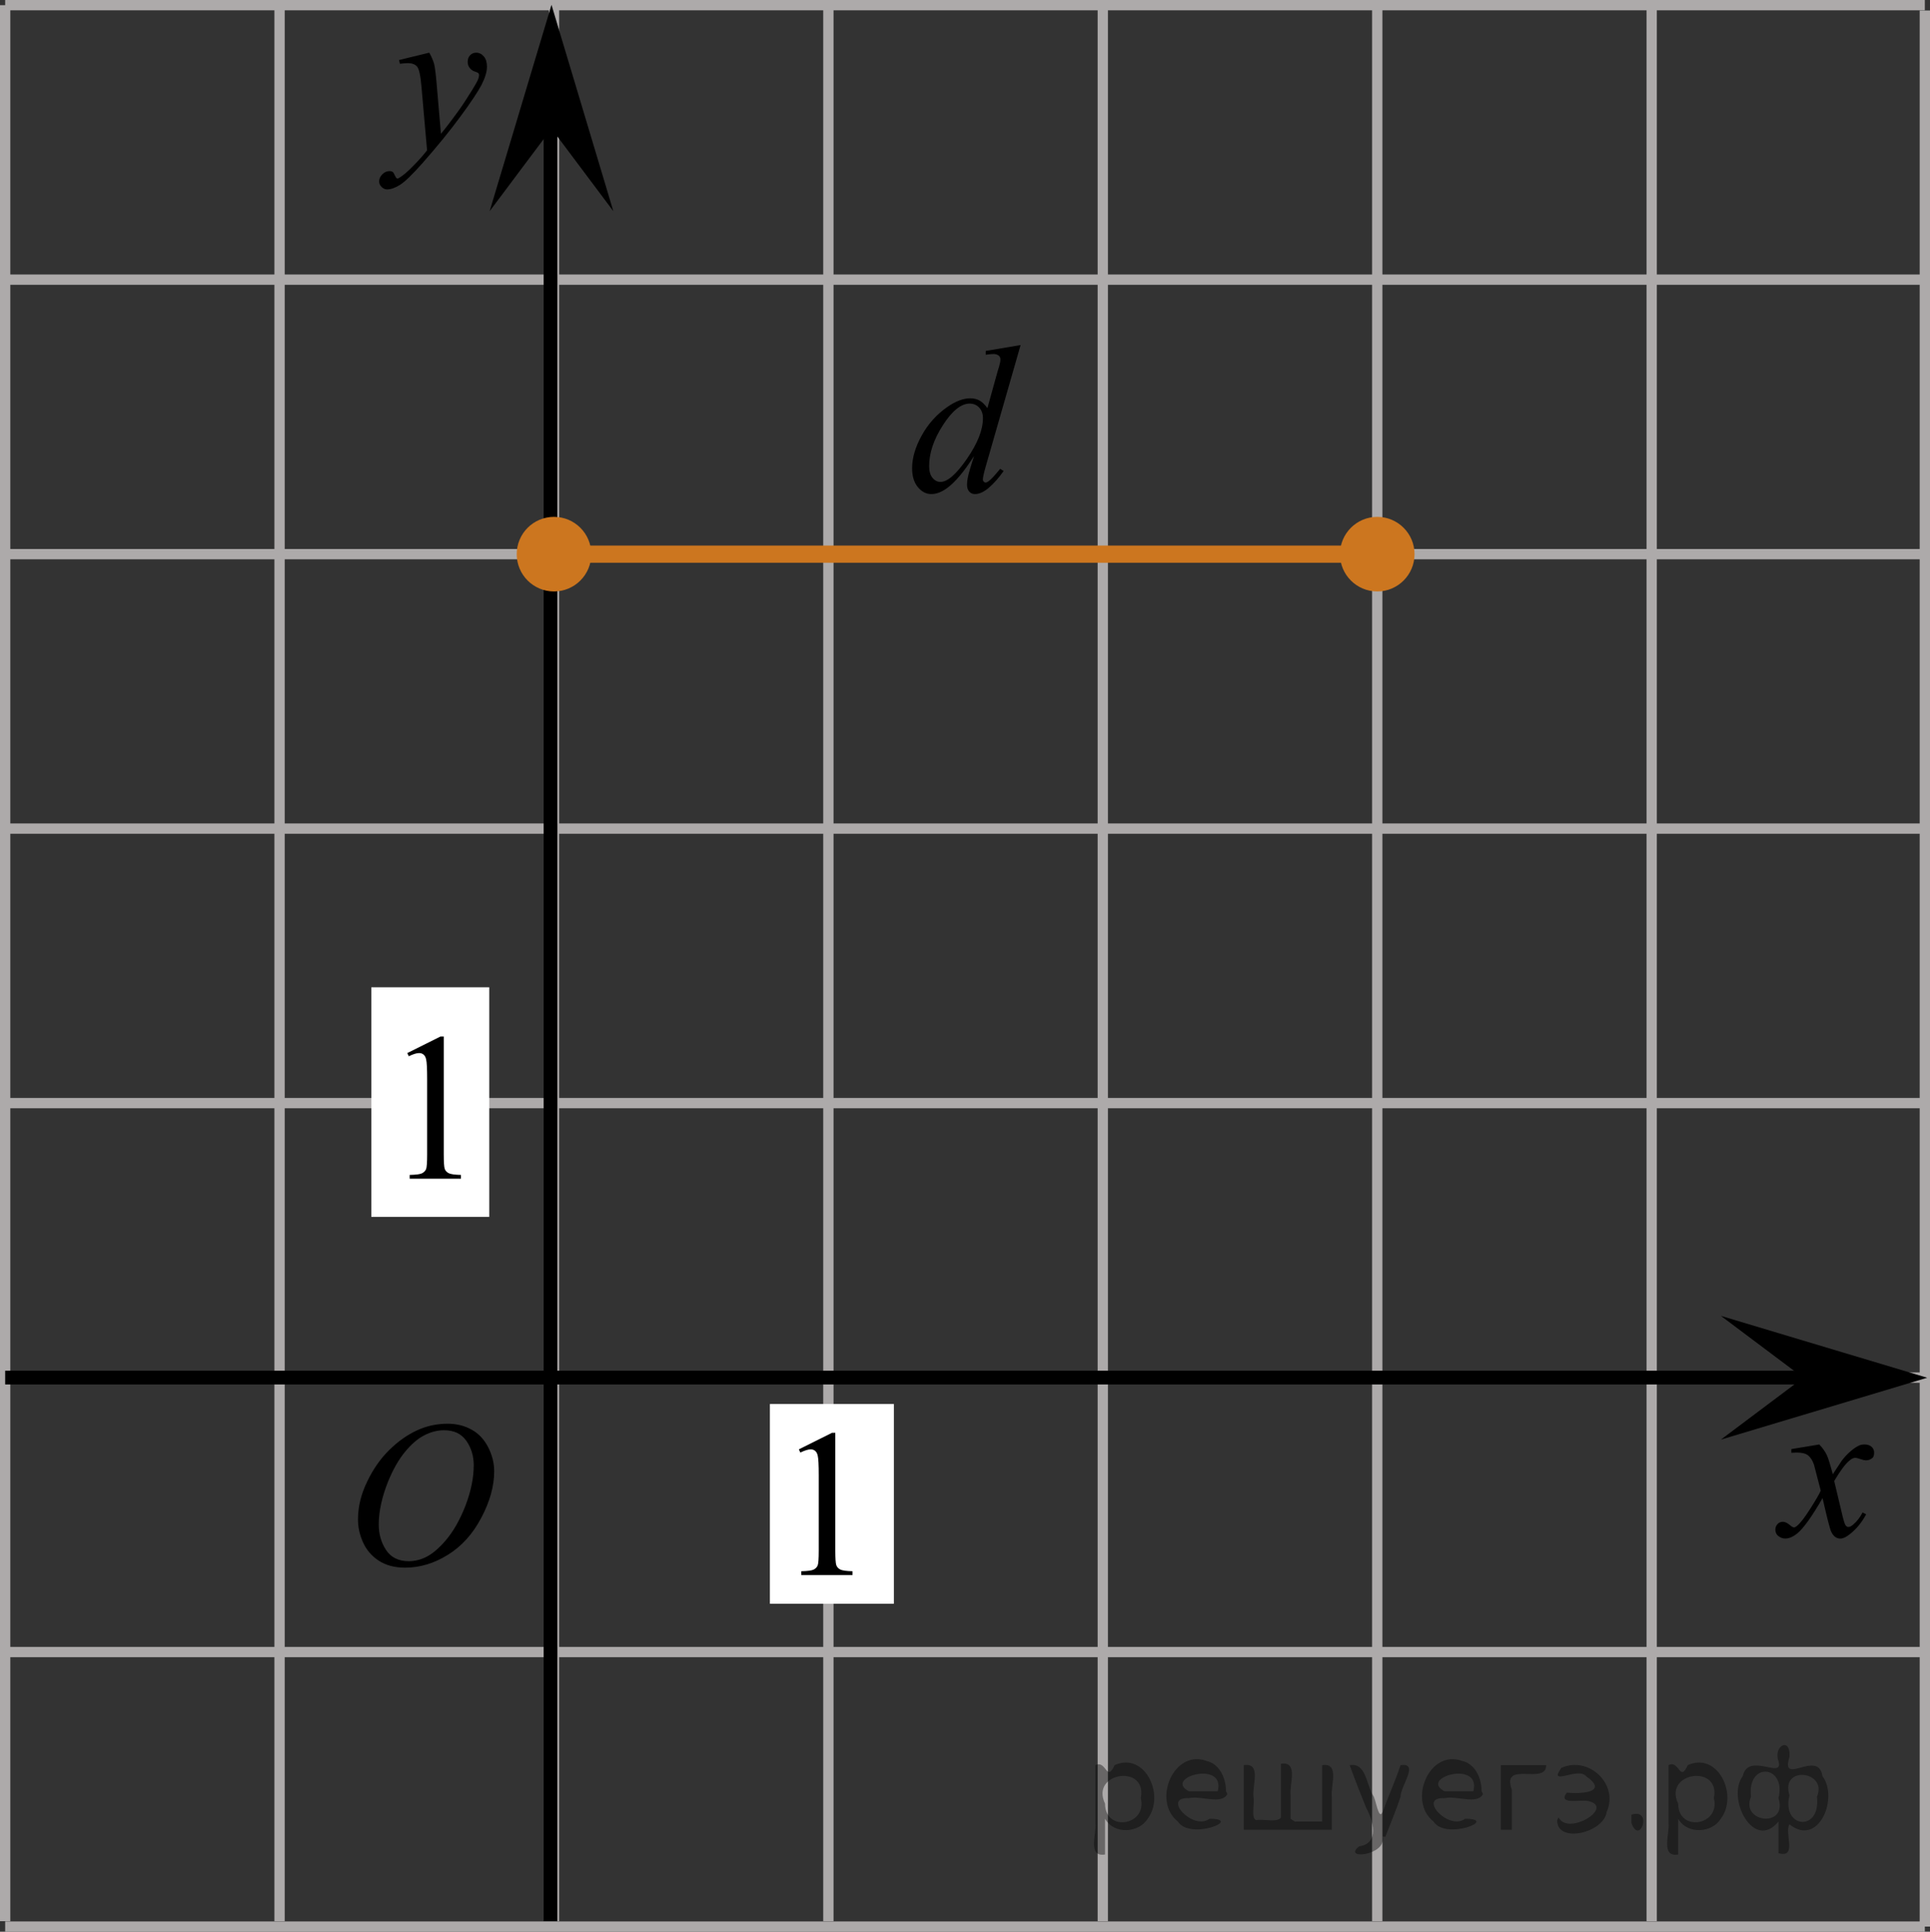 <?xml version="1.0" encoding="utf-8"?>
<!-- Generator: Adobe Illustrator 27.2.0, SVG Export Plug-In . SVG Version: 6.00 Build 0)  -->
<svg version="1.1" id="Слой_1" xmlns="http://www.w3.org/2000/svg" xmlns:xlink="http://www.w3.org/1999/xlink" x="0px" y="0px"
	 width="140.424px" height="140.517px" viewBox="0 0 140.424 140.517" enable-background="new 0 0 140.424 140.517"
	 xml:space="preserve">
<rect x="0" y="0" width="140.424" height="140.517" fill="#333333" stroke="none"/>
<line fill="none" stroke="#ADAAAA" stroke-width="0.75" stroke-miterlimit="10" x1="0.375" y1="0.375" x2="140.049" y2="0.375"/>
<line fill="none" stroke="#ADAAAA" stroke-width="0.75" stroke-miterlimit="10" x1="0.375" y1="20.341" x2="140.049" y2="20.341"/>
<line fill="none" stroke="#ADAAAA" stroke-width="0.75" stroke-miterlimit="10" x1="0.375" y1="40.31" x2="140.049" y2="40.31"/>
<line fill="none" stroke="#ADAAAA" stroke-width="0.75" stroke-miterlimit="10" x1="0.375" y1="60.274" x2="140.049" y2="60.274"/>
<line fill="none" stroke="#ADAAAA" stroke-width="0.75" stroke-miterlimit="10" x1="0.375" y1="80.241" x2="140.049" y2="80.241"/>
<line fill="none" stroke="#ADAAAA" stroke-width="0.75" stroke-miterlimit="10" x1="0.375" y1="100.209" x2="140.049" y2="100.209"/>
<line fill="none" stroke="#ADAAAA" stroke-width="0.75" stroke-miterlimit="10" x1="0.375" y1="120.173" x2="140.049" y2="120.173"/>
<line fill="none" stroke="#ADAAAA" stroke-width="0.75" stroke-miterlimit="10" x1="0.375" y1="140.142" x2="140.049" y2="140.142"/>
<line fill="none" stroke="#ADAAAA" stroke-width="0.75" stroke-miterlimit="10" x1="0.375" y1="139.75" x2="0.375" y2="0.375"/>
<line fill="none" stroke="#ADAAAA" stroke-width="0.75" stroke-miterlimit="10" x1="20.34" y1="139.75" x2="20.34" y2="0.375"/>
<line fill="none" stroke="#ADAAAA" stroke-width="0.75" stroke-miterlimit="10" x1="40.309" y1="139.75" x2="40.309" y2="0.375"/>
<line fill="none" stroke="#ADAAAA" stroke-width="0.75" stroke-miterlimit="10" x1="60.272" y1="139.75" x2="60.272" y2="0.375"/>
<line fill="none" stroke="#ADAAAA" stroke-width="0.75" stroke-miterlimit="10" x1="80.238" y1="139.75" x2="80.238" y2="0.375"/>
<line fill="none" stroke="#ADAAAA" stroke-width="0.75" stroke-miterlimit="10" x1="100.207" y1="139.75" x2="100.207" y2="0.375"/>
<line fill="none" stroke="#ADAAAA" stroke-width="0.75" stroke-miterlimit="10" x1="120.174" y1="139.75" x2="120.174" y2="0.375"/>
<line fill="none" stroke="#ADAAAA" stroke-width="0.75" stroke-miterlimit="10" x1="140.049" y1="140.142" x2="140.049" y2="0.764"/>
<line fill="none" stroke="#000000" stroke-miterlimit="10" x1="0.375" y1="100.209" x2="137.841" y2="100.209"/>
<line fill="none" stroke="#000000" stroke-miterlimit="10" x1="40.056" y1="139.75" x2="40.056" y2="2.679"/>
<polygon points="131.21,100.219 125.21,95.719 140.219,100.219 125.21,104.719 "/>
<polygon points="40.126,9.357 35.626,15.362 40.126,0.35 44.626,15.362 "/>
<rect x="56.016" y="102.129" fill="#FFFFFF" width="9.021" height="14.528"/>
<g>
	<g>
		<g>
			<g>
				<g>
					<g>
						<g>
							<g>
								<g>
									<g>
										<g>
											<g>
												<g>
													<g>
														<g>
															<g>
																<g>
																	<g>
																		<g>
																			<g>
																				<g>
																					<g>
																						<g>
																							<g>
																								<g>
																									<defs>
																										<rect id="SVGID_1_" x="126.536" y="102.129" width="12.359" height="13.729"/>
																									</defs>
																									<clipPath id="SVGID_00000116914596023769895570000017307211889639907252_">
																										<use xlink:href="#SVGID_1_"  overflow="visible"/>
																									</clipPath>
																									<g clip-path="url(#SVGID_00000116914596023769895570000017307211889639907252_)">
																										<path d="M132.37,105.072c0.24,0.256,0.422,0.512,0.545,0.768c0.09,0.18,0.234,0.645,0.438,1.396
																											l0.646-0.978c0.172-0.231,0.381-0.461,0.627-0.675c0.244-0.214,0.461-0.355,0.646-0.438
																											c0.104-0.052,0.248-0.074,0.393-0.074c0.213,0,0.381,0.058,0.506,0.17
																											c0.125,0.113,0.188,0.252,0.188,0.414c0,0.187-0.037,0.313-0.107,0.384
																											c-0.141,0.123-0.297,0.187-0.475,0.187c-0.104,0-0.215-0.021-0.332-0.065
																											c-0.229-0.078-0.389-0.117-0.465-0.117c-0.117,0-0.271,0.067-0.422,0.206
																											c-0.313,0.256-0.67,0.75-1.104,1.48l0.604,2.539c0.096,0.39,0.172,0.618,0.229,0.694
																											c0.064,0.076,0.132,0.112,0.189,0.112c0.104,0,0.229-0.057,0.354-0.17c0.271-0.228,0.5-0.521,0.688-0.885
																											l0.26,0.133c-0.313,0.58-0.695,1.063-1.188,1.445c-0.271,0.217-0.497,0.321-0.688,0.321
																											c-0.271,0-0.487-0.151-0.649-0.465c-0.104-0.188-0.313-1.019-0.646-2.478
																											c-0.771,1.332-1.381,2.188-1.844,2.572c-0.31,0.244-0.594,0.367-0.871,0.367
																											c-0.191,0-0.375-0.068-0.539-0.213c-0.113-0.104-0.181-0.254-0.181-0.436c0-0.162,0.06-0.298,0.158-0.406
																											c0.104-0.107,0.233-0.162,0.396-0.162c0.146,0,0.316,0.08,0.502,0.236c0.127,0.109,0.229,0.17,0.297,0.17
																											c0.063,0,0.145-0.039,0.229-0.117c0.229-0.188,0.547-0.59,0.938-1.211
																											c0.396-0.619,0.66-1.066,0.783-1.342c-0.313-1.194-0.479-1.826-0.494-1.896
																											c-0.104-0.316-0.268-0.546-0.438-0.68c-0.188-0.133-0.445-0.198-0.813-0.198
																											c-0.104,0-0.237,0.005-0.396,0.017v-0.268L132.37,105.072z"/>
																									</g>
																								</g>
																							</g>
																						</g>
																					</g>
																				</g>
																			</g>
																		</g>
																	</g>
																</g>
															</g>
														</g>
													</g>
												</g>
											</g>
										</g>
									</g>
								</g>
							</g>
						</g>
					</g>
				</g>
			</g>
		</g>
	</g>
</g>
<g>
	<g>
		<g>
			<g>
				<g>
					<g>
						<g>
							<g>
								<g>
									<g>
										<g>
											<g>
												<g>
													<g>
														<g>
															<g>
																<g>
																	<g>
																		<g>
																			<g>
																				<g>
																					<g>
																						<g>
																							<g>
																								<g>
																									<defs>
																										
																											<rect id="SVGID_00000026131844419448056470000006564063233857648571_" x="24.91" y="0.892" width="13.746" height="16.491"/>
																									</defs>
																									<clipPath id="SVGID_00000048464404283227269610000008557888790664238733_">
																										<use xlink:href="#SVGID_00000026131844419448056470000006564063233857648571_"  overflow="visible"/>
																									</clipPath>
																									<g clip-path="url(#SVGID_00000048464404283227269610000008557888790664238733_)">
																										<path d="M31.231,3.832c0.168,0.285,0.271,0.552,0.351,0.801c0.063,0.248,0.127,0.736,0.188,1.465
																											l0.313,3.632c0.297-0.354,0.729-0.913,1.285-1.683c0.271-0.374,0.604-0.884,1.004-1.528
																											c0.24-0.394,0.396-0.669,0.441-0.825c0.021-0.078,0.043-0.159,0.043-0.243
																											c0-0.056-0.021-0.101-0.057-0.133c-0.029-0.034-0.125-0.075-0.271-0.122s-0.271-0.135-0.354-0.26
																											c-0.104-0.126-0.146-0.271-0.146-0.433c0-0.201,0.06-0.363,0.178-0.486
																											c0.117-0.123,0.271-0.185,0.442-0.185c0.216,0,0.396,0.09,0.554,0.271
																											c0.151,0.182,0.229,0.429,0.229,0.741c0,0.391-0.145,0.833-0.397,1.332c-0.267,0.5-0.771,1.269-1.535,2.3
																											c-0.758,1.033-1.676,2.16-2.754,3.383c-0.742,0.841-1.293,1.369-1.646,1.59
																											c-0.357,0.22-0.668,0.329-0.938,0.329c-0.146,0-0.271-0.06-0.396-0.176c-0.113-0.113-0.18-0.25-0.18-0.4
																											c0-0.191,0.077-0.366,0.229-0.522c0.16-0.158,0.334-0.234,0.521-0.234c0.104,0,0.187,0.021,0.238,0.064
																											c0.04,0.023,0.084,0.095,0.134,0.21c0.054,0.116,0.097,0.193,0.134,0.231
																											c0.021,0.022,0.056,0.037,0.091,0.037c0.021,0,0.081-0.023,0.146-0.073
																											c0.271-0.167,0.587-0.436,0.938-0.798c0.479-0.481,0.818-0.876,1.057-1.183l-0.412-4.68
																											c-0.063-0.771-0.178-1.242-0.313-1.411c-0.146-0.167-0.369-0.251-0.688-0.251
																											c-0.104,0-0.285,0.017-0.563,0.045l-0.063-0.271L31.231,3.832z"/>
																									</g>
																								</g>
																							</g>
																						</g>
																					</g>
																				</g>
																			</g>
																		</g>
																	</g>
																</g>
															</g>
														</g>
													</g>
												</g>
											</g>
										</g>
									</g>
								</g>
							</g>
						</g>
					</g>
				</g>
			</g>
		</g>
	</g>
</g>
<g>
	<g>
		<g>
			<g>
				<g>
					<g>
						<g>
							<g>
								<g>
									<g>
										<g>
											<g>
												<g>
													<g>
														<g>
															<g>
																<g>
																	<g>
																		<g>
																			<g>
																				<g>
																					<g>
																						<g>
																							<g>
																								<g>
																									<defs>
																										
																											<rect id="SVGID_00000032630699500946593220000000319747088094024576_" x="23.088" y="100.058" width="16.438" height="17.871"/>
																									</defs>
																									<clipPath id="SVGID_00000137826943039111200280000007726385474492866985_">
																										<use xlink:href="#SVGID_00000032630699500946593220000000319747088094024576_"  overflow="visible"/>
																									</clipPath>
																									<g clip-path="url(#SVGID_00000137826943039111200280000007726385474492866985_)">
																										<path d="M32.562,103.564c0.661,0,1.248,0.146,1.758,0.435c0.521,0.287,0.91,0.714,1.199,1.274
																											c0.288,0.563,0.438,1.147,0.438,1.754c0,1.071-0.313,2.197-0.938,3.377
																											c-0.621,1.182-1.434,2.078-2.434,2.697c-1,0.62-2.035,0.932-3.104,0.932
																											c-0.771,0-1.414-0.172-1.933-0.514c-0.521-0.343-0.899-0.794-1.147-1.354
																											c-0.246-0.562-0.354-1.104-0.354-1.634c0-0.937,0.228-1.856,0.675-2.771
																											c0.438-0.913,0.979-1.676,1.604-2.289c0.623-0.612,1.288-1.084,1.992-1.414
																											C31.019,103.73,31.769,103.564,32.562,103.564z M32.312,104.038
																											c-0.479,0-0.973,0.123-1.438,0.367c-0.479,0.242-0.938,0.643-1.396,1.193
																											c-0.461,0.555-0.876,1.279-1.244,2.178c-0.438,1.104-0.677,2.145-0.677,3.121
																											c0,0.698,0.179,1.317,0.535,1.856c0.358,0.539,0.908,0.81,1.646,0.81c0.441,0,0.896-0.109,1.313-0.33
																											c0.43-0.225,0.875-0.604,1.343-1.14c0.584-0.675,1.073-1.535,1.479-2.581
																											c0.396-1.046,0.596-2.021,0.596-2.928c0-0.669-0.181-1.264-0.537-1.776
																											C33.567,104.296,33.044,104.038,32.312,104.038z"/>
																									</g>
																								</g>
																							</g>
																						</g>
																					</g>
																				</g>
																			</g>
																		</g>
																	</g>
																</g>
															</g>
														</g>
													</g>
												</g>
											</g>
										</g>
									</g>
								</g>
							</g>
						</g>
					</g>
				</g>
			</g>
		</g>
	</g>
</g>
<rect x="27.018" y="71.817" fill="#FFFFFF" width="8.578" height="16.699"/>
<g>
	<g>
		<g>
			<g>
				<defs>
					<rect id="SVGID_00000172431895307494868020000001843656099794452406_" x="55.507" y="100.644" width="9.53" height="16.699"/>
				</defs>
				<clipPath id="SVGID_00000155118821037384375860000008017429526482910603_">
					<use xlink:href="#SVGID_00000172431895307494868020000001843656099794452406_"  overflow="visible"/>
				</clipPath>
				<g clip-path="url(#SVGID_00000155118821037384375860000008017429526482910603_)">
					<g enable-background="new    ">
						<path d="M58.122,105.429l2.413-1.203h0.241v8.558c0,0.568,0.023,0.922,0.07,1.062
							c0.046,0.14,0.143,0.246,0.289,0.321c0.146,0.074,0.444,0.117,0.893,0.127v0.276h-3.73v-0.276
							c0.468-0.01,0.77-0.051,0.907-0.123c0.137-0.072,0.231-0.17,0.285-0.292s0.081-0.487,0.081-1.095v-5.471
							c0-0.737-0.024-1.211-0.073-1.42c-0.034-0.16-0.096-0.277-0.186-0.352
							c-0.09-0.075-0.199-0.112-0.325-0.112c-0.181,0-0.432,0.077-0.753,0.231L58.122,105.429z"/>
					</g>
				</g>
			</g>
		</g>
	</g>
</g>
<g>
	<g>
		<g>
			<g>
				<defs>
					<rect id="SVGID_00000181779674233423850560000008282468330338012817_" x="27.018" y="71.817" width="9.53" height="16.699"/>
				</defs>
				<clipPath id="SVGID_00000050630804095045418610000013952059336142889103_">
					<use xlink:href="#SVGID_00000181779674233423850560000008282468330338012817_"  overflow="visible"/>
				</clipPath>
				<g clip-path="url(#SVGID_00000050630804095045418610000013952059336142889103_)">
					<g enable-background="new    ">
						<path d="M29.633,76.601l2.413-1.203h0.241v8.558c0,0.568,0.023,0.922,0.069,1.062s0.143,0.246,0.289,0.321
							c0.146,0.074,0.443,0.117,0.893,0.127v0.276h-3.731v-0.276c0.469-0.01,0.77-0.051,0.907-0.123
							s0.231-0.17,0.285-0.292s0.08-0.487,0.08-1.095v-5.471c0-0.737-0.024-1.211-0.073-1.42
							c-0.034-0.16-0.096-0.277-0.186-0.352c-0.09-0.075-0.198-0.112-0.325-0.112
							c-0.181,0-0.432,0.077-0.753,0.231L29.633,76.601z"/>
					</g>
				</g>
			</g>
		</g>
	</g>
</g>
<circle fill="#CC761F" stroke="#CC761F" stroke-width="0.75" stroke-miterlimit="10" cx="40.309" cy="40.31" r="2.338"/>
<circle fill="#CC761F" stroke="#CC761F" stroke-width="0.75" stroke-miterlimit="10" cx="100.207" cy="40.31" r="2.338"/>
<line fill="none" stroke="#CC761F" stroke-width="1.25" stroke-miterlimit="10" x1="40.236" y1="40.31" x2="100.188" y2="40.31"/>
<g>
	<g>
		<g>
			<g>
				<g>
					<g>
						<g>
							<g>
								<g>
									<g>
										<g>
											<g>
												<g>
													<g>
														<g>
															<defs>
																
																	<rect id="SVGID_00000180324448899262085190000008170042430065661830_" x="63.535" y="21.797" width="15.125" height="18.146"/>
															</defs>
															<clipPath id="SVGID_00000037672183899214579690000003260113864223699894_">
																<use xlink:href="#SVGID_00000180324448899262085190000008170042430065661830_"  overflow="visible"/>
															</clipPath>
															<g clip-path="url(#SVGID_00000037672183899214579690000003260113864223699894_)">
																<g enable-background="new    ">
																	<path d="M74.258,25.099l-2.541,8.847c-0.138,0.479-0.206,0.795-0.206,0.944
																		c0,0.051,0.021,0.098,0.062,0.143S71.658,35.1,71.702,35.1c0.065,0,0.141-0.032,0.23-0.097
																		c0.167-0.12,0.447-0.42,0.842-0.9l0.251,0.157c-0.354,0.5-0.713,0.905-1.074,1.215
																		c-0.362,0.31-0.701,0.465-1.016,0.465c-0.168,0-0.306-0.06-0.414-0.18
																		c-0.108-0.12-0.162-0.29-0.162-0.51c0-0.285,0.074-0.667,0.222-1.147l0.288-0.93
																		c-0.714,1.12-1.364,1.895-1.95,2.324c-0.403,0.295-0.79,0.442-1.159,0.442
																		c-0.374,0-0.7-0.168-0.979-0.506c-0.278-0.337-0.417-0.796-0.417-1.376
																		c0-0.744,0.233-1.539,0.701-2.384c0.468-0.845,1.086-1.532,1.853-2.062
																		c0.606-0.425,1.162-0.637,1.669-0.637c0.267,0,0.495,0.055,0.688,0.165
																		c0.191,0.109,0.381,0.292,0.568,0.547l0.724-2.609c0.055-0.185,0.099-0.332,0.133-0.442
																		c0.06-0.199,0.089-0.364,0.089-0.494c0-0.105-0.037-0.192-0.11-0.263
																		c-0.103-0.085-0.236-0.128-0.399-0.128c-0.113,0-0.3,0.018-0.561,0.053v-0.277L74.258,25.099z
																		 M71.517,30.422c0-0.32-0.091-0.578-0.273-0.772c-0.182-0.195-0.413-0.293-0.693-0.293
																		c-0.621,0-1.267,0.52-1.94,1.56c-0.672,1.04-1.008,2.035-1.008,2.984
																		c0,0.375,0.081,0.661,0.244,0.858c0.162,0.197,0.356,0.296,0.583,0.296
																		c0.512,0,1.154-0.562,1.928-1.687C71.131,32.243,71.517,31.261,71.517,30.422z"/>
																</g>
															</g>
														</g>
													</g>
												</g>
											</g>
										</g>
									</g>
								</g>
							</g>
						</g>
					</g>
				</g>
			</g>
		</g>
	</g>
</g>
<g style="stroke:none;fill:#000;fill-opacity:0.4" > <path d="m 80.4,132.4 c 0,0.8 0,1.6 0,2.5 -1.3,0.2 -0.6,-1.5 -0.7,-2.3 0,-1.4 0,-2.8 0,-4.2 0.8,-0.4 0.8,1.3 1.4,0.0 2.2,-1.0 3.7,2.2 2.4,3.9 -0.6,1.0 -2.4,1.2 -3.1,0.0 z m 2.6,-1.6 c 0.5,-2.5 -3.7,-1.9 -2.6,0.4 0.0,2.1 3.1,1.6 2.6,-0.4 z" /> <path d="m 89.3,130.5 c -0.4,0.8 -1.9,0.1 -2.8,0.3 -2.0,-0.1 0.3,2.4 1.5,1.5 2.5,0.0 -1.4,1.6 -2.3,0.2 -1.9,-1.5 -0.3,-5.3 2.1,-4.4 0.9,0.2 1.4,1.2 1.4,2.2 z m -0.7,-0.2 c 0.6,-2.3 -4.0,-1.0 -2.1,0.0 0.7,0 1.4,-0.0 2.1,-0.0 z" /> <path d="m 94.2,132.5 c 0.6,0 1.3,0 2.0,0 0,-1.3 0,-2.7 0,-4.1 1.3,-0.2 0.6,1.5 0.7,2.3 0,0.8 0,1.6 0,2.4 -2.1,0 -4.2,0 -6.4,0 0,-1.5 0,-3.1 0,-4.7 1.3,-0.2 0.6,1.5 0.7,2.3 0.1,0.5 -0.2,1.6 0.2,1.7 0.5,-0.1 1.6,0.2 1.8,-0.2 0,-1.3 0,-2.6 0,-3.9 1.3,-0.2 0.6,1.5 0.7,2.3 0,0.5 0,1.1 0,1.7 z" /> <path d="m 100.6,133.6 c 0.3,1.4 -3.0,1.7 -1.7,0.7 1.5,-0.2 1.0,-1.9 0.5,-2.8 -0.4,-1.0 -0.8,-2.0 -1.2,-3.1 1.2,-0.2 1.2,1.4 1.7,2.2 0.2,0.2 0.4,1.9 0.7,1.2 0.4,-1.1 0.9,-2.2 1.3,-3.4 1.4,-0.2 0.0,1.5 -0.0,2.3 -0.3,0.9 -0.7,1.9 -1.1,2.9 z" /> <path d="m 107.9,130.5 c -0.4,0.8 -1.9,0.1 -2.8,0.3 -2.0,-0.1 0.3,2.4 1.5,1.5 2.5,0.0 -1.4,1.6 -2.3,0.2 -1.9,-1.5 -0.3,-5.3 2.1,-4.4 0.9,0.2 1.4,1.2 1.4,2.2 z m -0.7,-0.2 c 0.6,-2.3 -4.0,-1.0 -2.1,0.0 0.7,0 1.4,-0.0 2.1,-0.0 z" /> <path d="m 109.2,133.1 c 0,-1.5 0,-3.1 0,-4.7 1.1,0 2.2,0 3.3,0 0.0,1.5 -3.3,-0.4 -2.5,1.8 0,0.9 0,1.9 0,2.9 -0.2,0 -0.5,0 -0.7,0 z" /> <path d="m 113.4,132.2 c 0.7,1.4 4.2,-0.8 2.1,-1.2 -0.5,-0.1 -2.2,0.3 -1.5,-0.6 1.0,0.1 3.1,0.0 1.4,-1.2 -0.6,-0.7 -2.8,0.8 -1.8,-0.6 2.0,-0.9 4.2,1.2 3.3,3.2 -0.2,1.5 -3.5,2.3 -3.6,0.7 l 0,-0.1 0,-0.0 0,0 z" /> <path d="m 118.7,132.0 c 1.6,-0.5 0.6,2.3 -0.0,0.6 -0.0,-0.2 0.0,-0.4 0.0,-0.6 z" /> <path d="m 122.1,132.4 c 0,0.8 0,1.6 0,2.5 -1.3,0.2 -0.6,-1.5 -0.7,-2.3 0,-1.4 0,-2.8 0,-4.2 0.8,-0.4 0.8,1.3 1.4,0.0 2.2,-1.0 3.7,2.2 2.4,3.9 -0.6,1.0 -2.4,1.2 -3.1,0.0 z m 2.6,-1.6 c 0.5,-2.5 -3.7,-1.9 -2.6,0.4 0.0,2.1 3.1,1.6 2.6,-0.4 z" /> <path d="m 127.4,130.7 c -0.8,1.9 2.7,2.3 2.0,0.1 0.6,-2.4 -2.3,-2.7 -2.0,-0.1 z m 2.0,4.2 c 0,-0.8 0,-1.6 0,-2.4 -1.8,2.2 -3.8,-1.7 -2.6,-3.3 0.4,-1.8 3.0,0.3 2.6,-1.1 -0.4,-1.1 0.9,-1.8 0.8,-0.3 -0.7,2.2 2.1,-0.6 2.4,1.4 1.2,1.6 -0.3,5.2 -2.4,3.5 -0.4,0.6 0.6,2.5 -0.8,2.1 z m 2.8,-4.2 c 0.8,-1.9 -2.7,-2.3 -2.0,-0.1 -0.6,2.4 2.3,2.7 2.0,0.1 z" /> </g></svg>

<!--File created and owned by https://sdamgia.ru. Copying is prohibited. All rights reserved.-->

